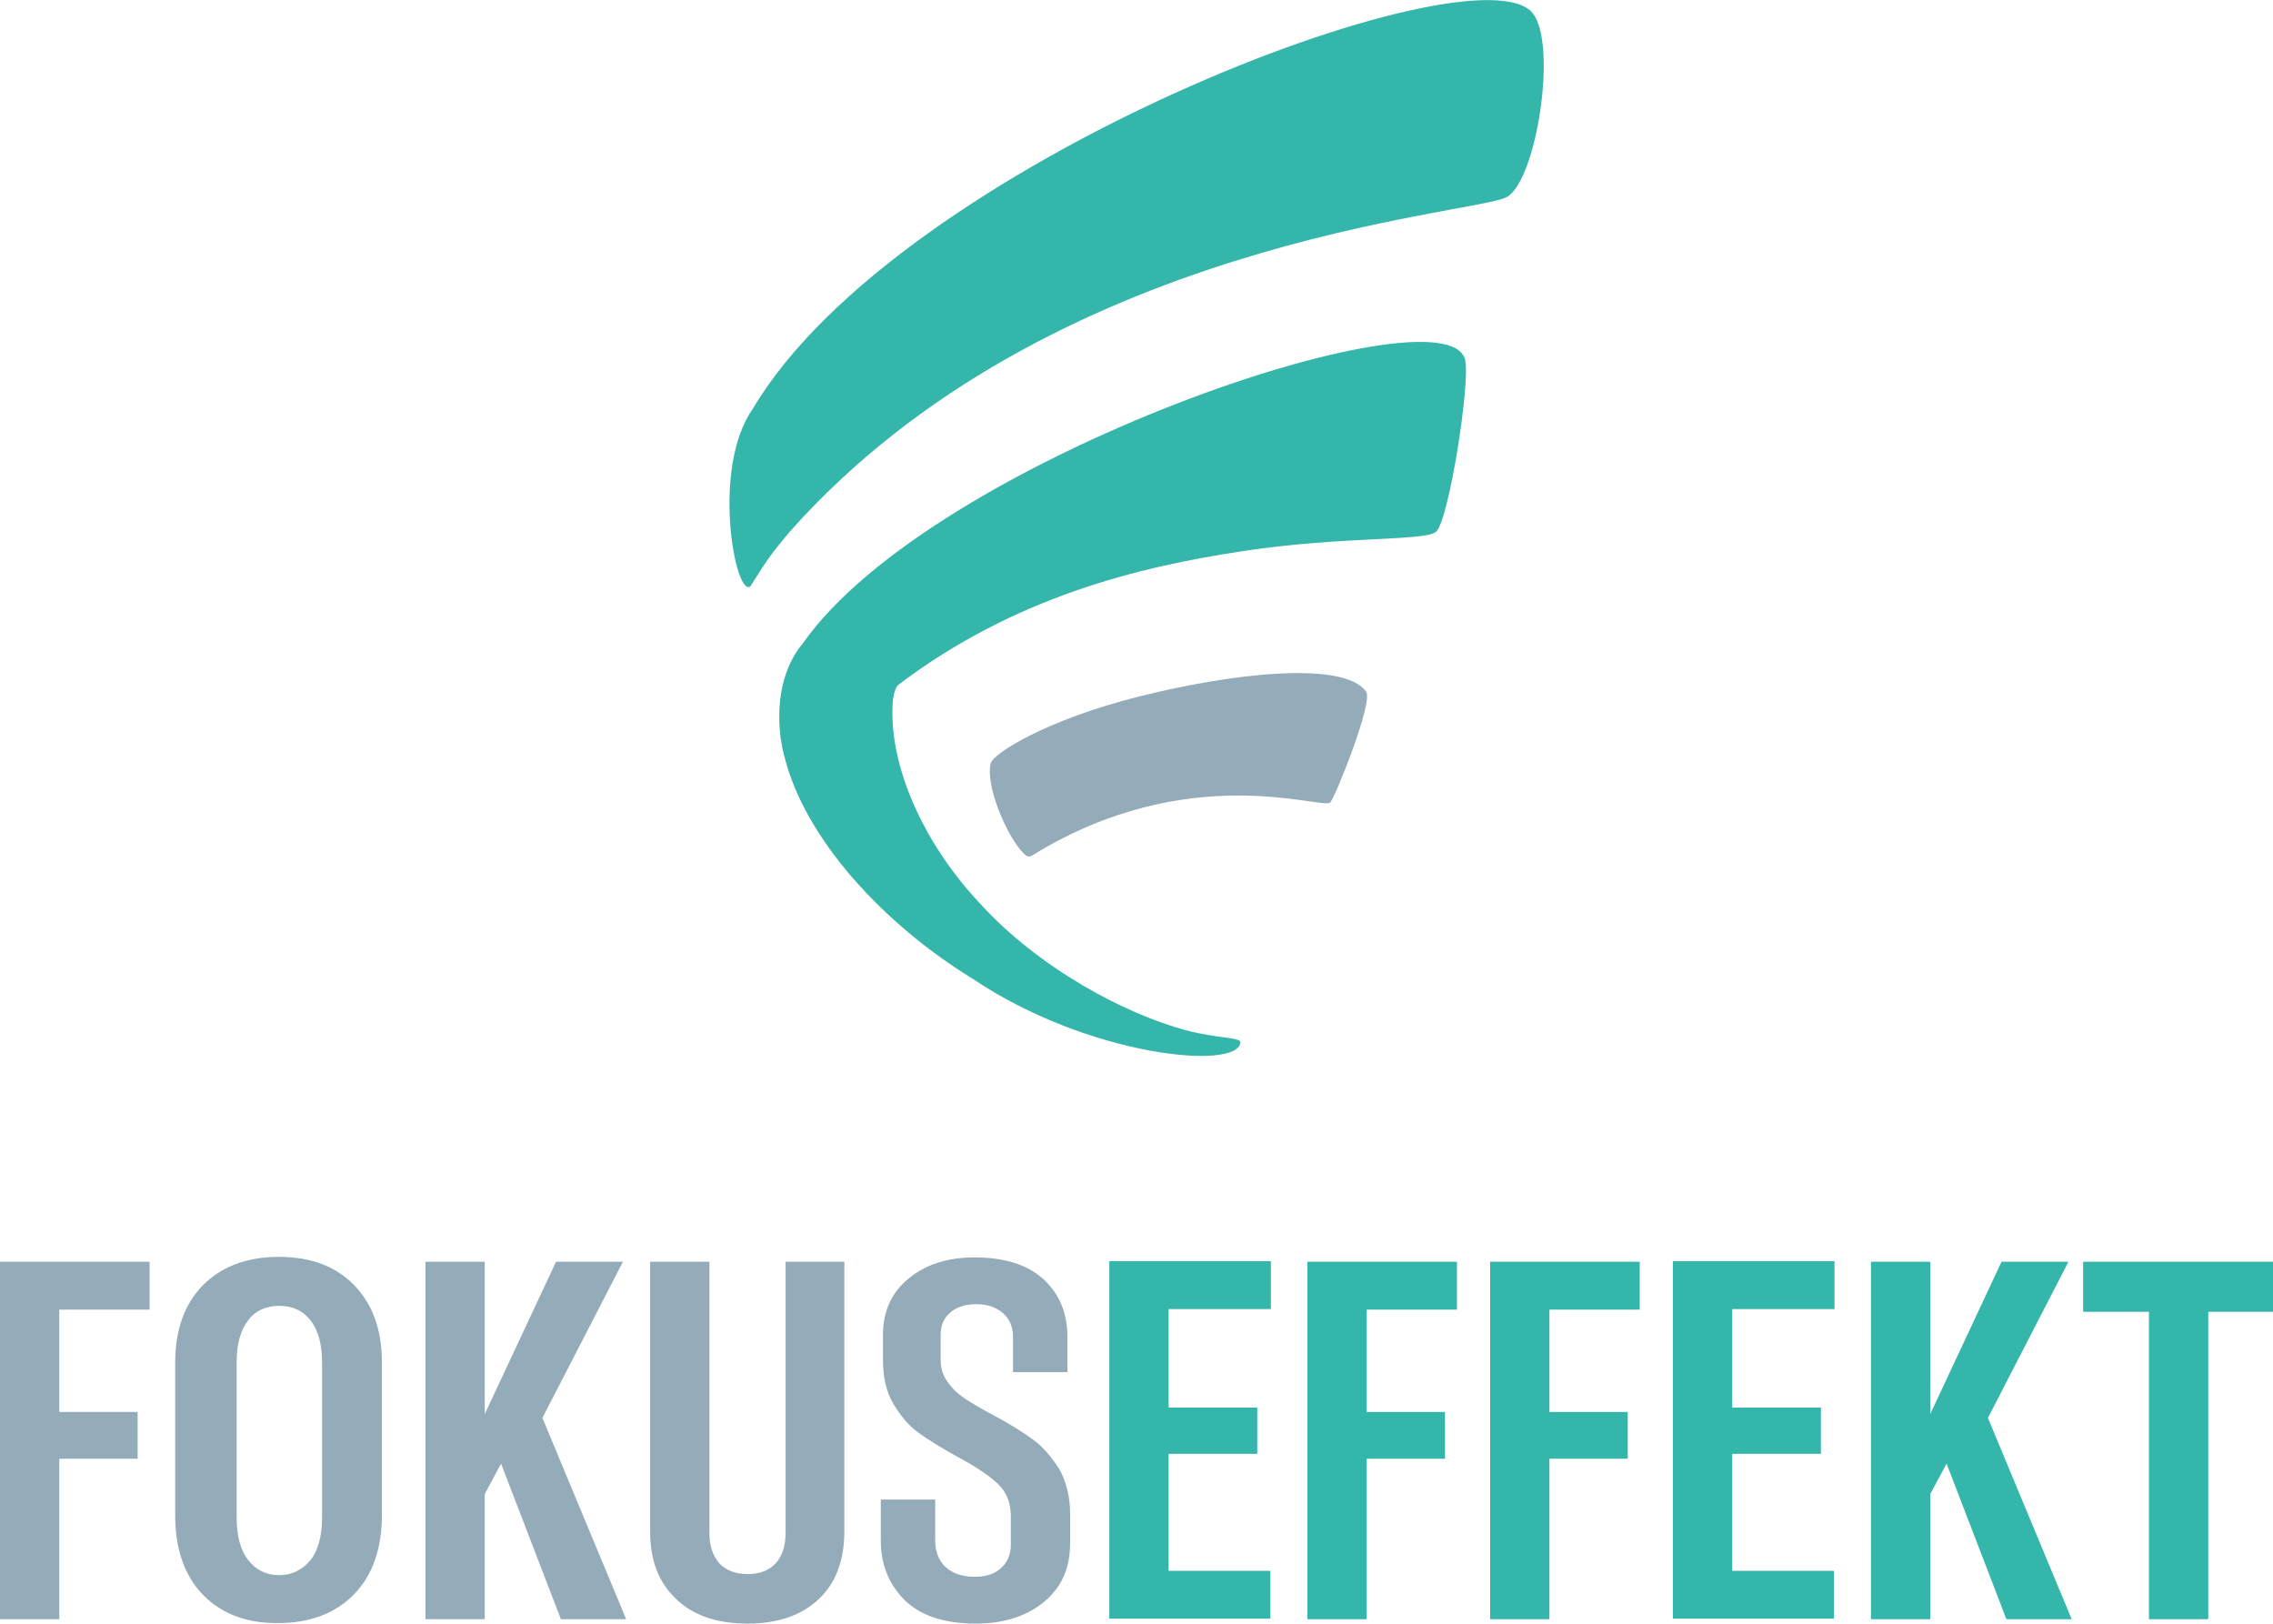 <svg xmlns="http://www.w3.org/2000/svg" xmlns:xlink="http://www.w3.org/1999/xlink" id="Ebene_1" x="0px" y="0px" viewBox="0 0 417.8 298.4" style="enable-background:new 0 0 417.8 298.4;" xml:space="preserve"><style type="text/css">	.st0{fill:#94ACB9;}	.st1{fill:#34B6AA;}</style><g>	<g>		<path class="st0" d="M10.9,240.7v18.8h14.4v8.6H10.9v29.5H0v-65.7h27.5v8.8H10.9z M37.3,293.1c-3.4-3.5-5.1-8.4-5.1-14.6v-28   c0-6.1,1.7-10.8,5.1-14.3c3.4-3.4,8.1-5.2,13.9-5.2c5.9,0,10.5,1.7,13.9,5.2c3.4,3.5,5.1,8.2,5.1,14.2v28c0,6.2-1.7,11.1-5.1,14.6   c-3.4,3.5-8.1,5.3-13.9,5.3C45.4,298.4,40.7,296.6,37.3,293.1z M57.1,286.7c1.4-1.8,2.1-4.5,2.1-7.8v-28.5c0-3.3-0.7-5.9-2.1-7.7   c-1.4-1.8-3.3-2.7-5.8-2.7c-2.4,0-4.4,0.9-5.7,2.7c-1.4,1.8-2.1,4.3-2.1,7.7v28.5c0,3.4,0.7,6,2.1,7.8c1.4,1.8,3.3,2.8,5.7,2.8   C53.7,289.5,55.6,288.5,57.1,286.7z M92.1,269l-3,5.6v23H78.2v-65.7h10.9v28l13.1-28h12.3l-14.8,28.7l15.4,37h-12L92.1,269z    M155.2,231.9v49.6c0,5.3-1.6,9.5-4.7,12.4c-3.2,3-7.5,4.5-13.1,4.5c-5.6,0-10-1.5-13.1-4.5c-3.2-3-4.8-7.1-4.8-12.4v-49.6h10.9   v49.8c0,2.4,0.6,4.2,1.8,5.6c1.2,1.3,3,2,5.2,2c2.3,0,4-0.7,5.2-2c1.2-1.3,1.8-3.2,1.8-5.6v-49.8H155.2z M191.8,294.5   c-3.2,2.6-7.4,3.9-12.4,3.9c-5.8,0-10.1-1.4-13.1-4.3c-2.9-2.9-4.4-6.5-4.4-11v-7.5h10v7.4c0,2.1,0.6,3.8,1.9,5   c1.3,1.2,3.1,1.8,5.4,1.8c2,0,3.6-0.5,4.8-1.6c1.2-1.1,1.8-2.5,1.8-4.3v-5.3c0-2.4-0.8-4.4-2.4-5.9c-1.6-1.5-4.1-3.2-7.5-5   c-2.9-1.6-5.3-3.1-7.1-4.4c-1.8-1.3-3.3-3.1-4.6-5.3c-1.3-2.2-1.9-4.9-1.9-8.1v-4.6c0-4.3,1.6-7.8,4.7-10.3   c3.1-2.6,7.2-3.9,12.1-3.9c5.5,0,9.7,1.3,12.7,4c2.9,2.7,4.4,6.2,4.4,10.6v6.5h-10v-6.5c0-1.8-0.6-3.3-1.9-4.4   c-1.3-1.1-2.9-1.6-4.8-1.6c-2,0-3.6,0.5-4.8,1.5s-1.8,2.4-1.8,4.1v4.6c0,1.6,0.4,2.9,1.3,4.1c0.8,1.2,1.9,2.2,3.1,3   c1.2,0.8,3,1.9,5.3,3.1c3,1.6,5.4,3.1,7.3,4.5c1.8,1.3,3.4,3.2,4.8,5.4c1.3,2.3,2,5.1,2,8.3v5.3   C196.7,288.3,195.1,291.8,191.8,294.5z"></path>		<path class="st1" d="M214.8,240.7v18h16.3v8.5h-16.3v21.5h18.7v8.8h-29.6v-65.7h29.7v8.8H214.8z M251.2,240.7v18.8h14.4v8.6h-14.4   v29.5h-10.9v-65.7h27.5v8.8H251.2z M284.8,240.7v18.8h14.4v8.6h-14.4v29.5h-10.9v-65.7h27.5v8.8H284.8z M318.4,240.7v18h16.3v8.5   h-16.3v21.5h18.7v8.8h-29.6v-65.7h29.7v8.8H318.4z M357.8,269l-3,5.6v23h-10.9v-65.7h10.9v28l13.1-28h12.3l-14.8,28.7l15.4,37h-12   L357.8,269z M417.8,241.1h-11.9v56.5h-10.9v-56.5h-12.1v-9.2h34.9V241.1z"></path>	</g>	<g>		<path class="st1" d="M281.7,2.4c-10.4-12.7-116.5,27.4-143.3,72.7c-7.7,10.8-3.3,34.6-0.5,32.7c3.6-5.7,3.9-6,7.2-10   C192.9,43.9,271.2,39.5,277,36.2C282.5,33,286.3,8,281.7,2.4z M269.3,66.1c1,4-2.9,29.2-5.3,31.6c-1.9,1.8-17.3,0.8-35.6,3.6   c-19.3,2.9-42,8.5-63.2,24.5c-0.6,0.4-1,1.9-1.1,3.3c-0.8,11.6,5.7,25.9,15.8,36.7c11.2,12.4,27.2,20.6,37.9,23.5   c5.9,1.6,10.3,1.3,10.2,2.3c-0.5,5.2-27.9,2.6-49.2-11.7c-16.3-10-30.8-25.6-34.6-40.8c-0.3-1-0.5-2.2-0.7-3.4   c-1.3-10.2,2.5-15.6,4.1-17.5C171.5,84.2,265.8,52.4,269.3,66.1z"></path>		<path class="st0" d="M190.1,157c0,0-0.9,0.7-1.4,0.3c-2.8-1.9-7.7-12.4-6.6-17c0.4-1.8,10.2-8,27.3-12.3   c17.1-4.3,37.6-6.6,41.7-0.9c1.4,1.9-5.8,19.7-6.6,20.4C242.8,148.8,218.6,139.6,190.1,157z"></path>	</g></g></svg>